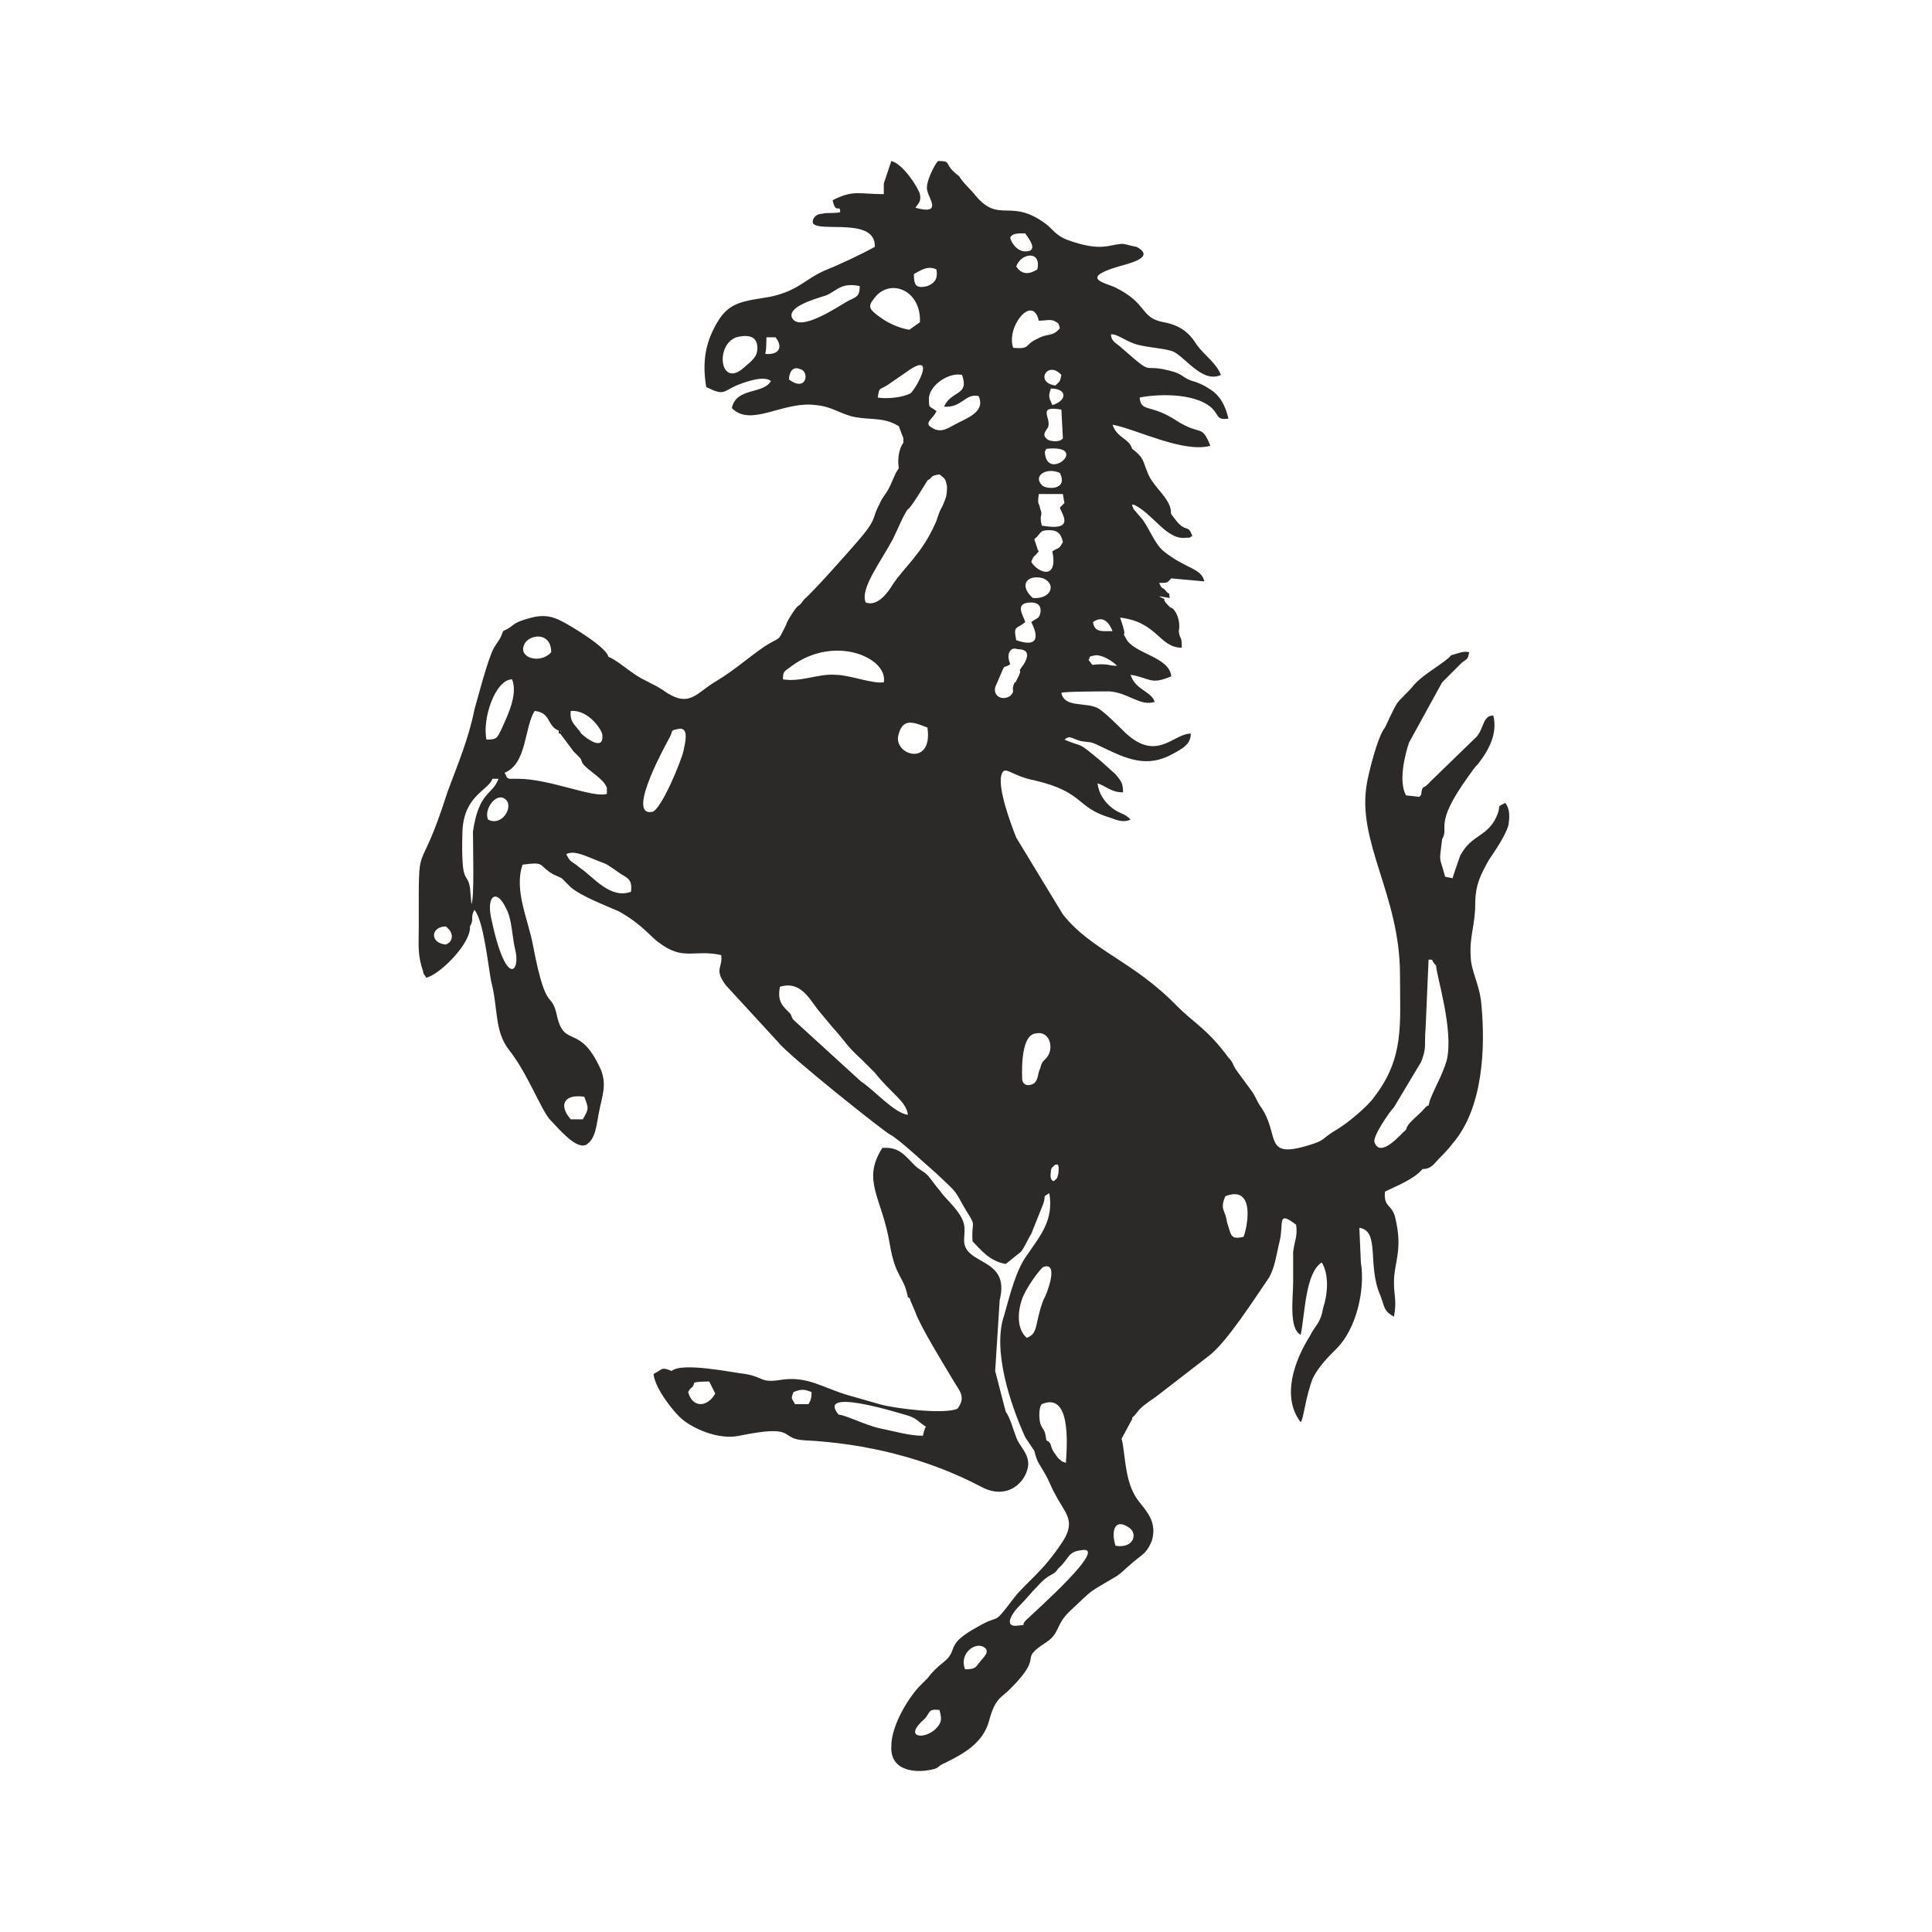 <svg width="60" height="60" viewBox="0 0 60 60" fill="none" xmlns="http://www.w3.org/2000/svg">
<path fill-rule="evenodd" clip-rule="evenodd" d="M36.608 19.6C36.654 19.413 36.608 19.085 36.421 18.898L36.327 18.851C35.953 18.477 36.374 18.711 36 18.524H36.047L36.327 18.571C36.28 18.29 36.374 18.524 36.234 18.383C36.093 18.196 36.093 18.337 36 18.103C36.28 18.103 36.234 18.103 36.374 17.962L37.402 18.056C37.309 17.635 36.841 17.681 36.14 17.12C35.86 16.886 35.719 16.465 35.486 16.137L35.205 15.81C35.112 15.576 35.159 15.716 35.205 15.669C35.813 15.95 36.234 16.792 36.841 16.699C37.028 16.699 36.888 16.699 37.028 16.652C36.888 16.231 36.841 16.605 36.467 16.09C36.28 15.857 36.421 15.997 36.327 15.716C36.187 15.342 35.766 15.061 35.626 14.64C35.486 14.312 35.533 14.219 35.159 13.938C35.065 13.61 34.691 13.61 34.551 13.189C35.299 13.329 36.748 14.078 37.589 13.844C37.309 13.142 37.309 13.563 36.514 13.049C35.719 12.534 35.439 12.815 35.392 12.347C35.813 12.253 37.075 12.16 37.636 12.674C37.869 12.908 37.776 13.049 38.15 13.002C38.056 12.581 37.87 12.253 37.542 12.066C37.402 11.973 37.215 11.879 37.028 11.832C36.748 11.739 36.748 11.645 36.467 11.551C35.346 11.224 35.953 11.785 34.831 10.803C34.691 10.662 34.504 10.615 34.504 10.381C34.738 10.381 34.972 10.615 35.346 10.709C35.719 10.803 36.047 10.803 36.374 10.896C36.748 10.99 37.309 11.926 37.916 11.645C37.776 11.271 37.402 11.037 37.168 10.709C36.935 10.335 36.654 10.101 36.14 10.007C35.392 9.867 35.673 9.446 34.645 8.931C34.364 8.79 33.476 8.65 34.738 8.276C35.065 8.182 35.907 7.995 35.299 7.667C35.252 7.667 34.925 7.574 34.878 7.574C34.458 7.574 34.224 7.854 33.102 7.433C32.775 7.293 32.682 7.106 32.495 6.965C31.373 6.123 31.046 6.965 30.298 6.076C30.158 5.889 29.924 5.702 29.784 5.468C29.27 5.094 29.597 5 29.13 5C29.036 5.094 28.709 5.702 28.802 5.936C28.849 6.17 29.27 6.685 28.428 6.451C28.522 6.31 28.615 6.263 28.569 6.029C28.522 5.842 28.055 5.094 27.681 5L27.447 5.702V6.029C26.652 6.029 26.512 5.889 25.858 6.217C25.951 6.685 26.092 6.31 26.092 6.591C25.858 6.638 25.718 6.591 25.531 6.638C25.437 6.638 25.297 6.685 25.25 6.825C25.063 7.34 27.213 6.638 27.167 7.667C26.746 7.901 26.045 8.229 25.578 8.416C24.97 8.697 24.783 9.024 23.942 9.212C23.147 9.352 22.68 9.352 22.306 9.96C21.932 10.569 21.792 11.177 21.932 12.019C22.493 12.3 22.446 12.16 22.867 11.973C23.101 11.879 23.708 11.645 23.942 11.832C23.708 12.253 22.867 12.019 22.727 12.674C23.334 13.283 24.316 12.44 25.344 12.581C25.858 12.628 26.092 12.862 26.559 12.955C27.12 13.049 27.447 12.955 27.914 13.236L28.055 13.61V13.657V13.751C27.914 13.938 27.868 14.265 27.914 14.546C27.868 14.593 27.914 14.546 27.821 14.687L27.634 15.108C27.494 15.389 27.4 15.435 27.307 15.669C27.073 16.09 27.26 16.09 26.652 16.792C26.325 17.167 25.297 18.337 24.97 18.617C24.783 18.898 24.83 18.711 24.643 18.992C24.549 19.132 24.456 19.273 24.409 19.413C24.129 19.974 24.269 19.741 23.755 20.068C23.147 20.489 22.867 20.77 22.259 21.144C21.605 21.519 21.418 22.033 20.577 21.425C20.296 21.238 20.016 21.144 19.735 20.957C19.455 20.77 19.128 20.489 18.894 20.396C18.847 20.115 17.772 19.46 17.492 19.319C17.165 19.132 16.884 19.085 16.511 19.179C15.809 19.366 16.043 19.413 15.623 19.6C15.529 19.881 15.482 19.881 15.342 20.115C15.155 20.442 14.828 21.706 14.735 22.033C14.547 22.969 14.22 23.718 13.893 24.607C12.958 27.555 13.005 25.73 13.005 28.819C13.005 29.334 12.959 29.661 13.145 30.176V30.223L13.239 30.363C13.659 30.269 14.641 29.287 14.594 28.772C14.735 28.538 14.594 28.491 14.735 28.257C15.015 28.585 15.155 29.942 15.249 30.456C15.482 31.346 15.342 32.001 15.809 32.609C16.37 33.311 16.791 34.434 17.071 34.762C17.305 34.996 17.866 35.698 18.193 35.557C18.52 35.37 18.52 34.902 18.614 34.481C18.707 34.013 18.847 33.685 18.66 33.218C18.006 31.767 17.539 32.562 17.305 31.58C17.118 30.691 16.978 31.58 16.557 29.38C16.417 28.585 15.95 27.649 16.23 26.853C16.884 26.76 16.744 26.853 17.071 27.087C17.212 27.181 17.258 27.181 17.445 27.274C17.539 27.368 17.632 27.462 17.726 27.555C18.053 27.836 18.801 28.117 19.221 28.304C19.969 28.725 20.203 29.099 20.483 29.287C21.231 29.848 21.558 29.474 22.399 29.661C22.446 30.082 22.166 30.082 22.54 30.597L24.175 32.375C24.503 32.796 27.447 35.136 27.634 35.23C27.914 35.37 28.756 36.166 29.083 36.446C29.831 37.148 29.597 36.914 30.018 37.616C30.345 38.131 30.158 37.897 30.204 38.552C30.485 38.833 30.719 39.16 31.233 39.254L31.7 38.88C31.794 38.786 31.934 38.459 32.027 38.318L32.401 37.382C32.495 37.102 32.354 37.195 32.588 37.055C32.728 37.897 32.308 38.365 31.934 38.926C31.56 39.394 31.373 40.19 31.186 40.845C30.812 41.921 31.373 43.606 31.84 44.636L32.121 45.057C32.214 45.431 32.261 45.431 32.448 45.759C32.588 45.992 32.635 46.18 32.775 46.414C33.056 46.975 33.429 47.209 33.009 47.864C32.401 48.8 31.887 49.128 31.513 49.596C30.765 50.578 31.139 50.064 30.345 50.532C29.317 51.093 29.784 51.234 29.317 51.608C29.083 51.795 28.943 51.935 28.802 52.123C28.709 52.216 28.616 52.31 28.522 52.404C28.148 52.825 27.681 53.62 27.681 54.228C27.634 55.071 28.569 55.071 29.036 54.93C29.176 54.884 29.13 54.837 29.363 54.743C29.924 54.462 30.532 54.135 30.719 53.433C30.906 52.731 31.093 52.731 31.373 52.45C32.495 51.327 31.56 51.608 32.495 51C32.915 50.719 32.775 50.485 33.196 50.064C34.037 49.268 33.757 49.502 34.691 48.941C34.831 48.847 35.112 48.566 35.299 48.426C35.533 48.239 35.626 48.192 35.766 47.864C36 47.116 35.392 46.788 35.205 46.367C34.925 45.852 34.925 44.963 34.831 44.682L35.159 44.074C35.159 44.074 35.159 44.074 35.159 44.027C35.392 43.84 35.205 43.84 35.907 43.372L37.542 42.108C38.103 41.687 38.991 40.283 39.412 39.675C39.599 39.348 39.645 38.926 39.739 38.552C39.879 37.991 39.645 37.569 40.253 38.037C40.3 38.412 40.206 38.505 40.16 38.88C40.16 39.207 40.16 39.535 40.16 39.816C40.16 40.283 40.019 41.266 40.393 41.453C40.533 40.798 40.533 39.535 41.048 39.207C41.281 39.582 41.234 40.19 41.094 40.611C41.001 41.126 40.861 41.126 40.674 41.5C40.206 42.249 39.786 43.372 40.393 44.167C40.487 44.074 40.533 43.419 40.767 42.81C40.954 42.436 41.234 42.155 41.515 41.875C42.123 41.266 42.403 40.05 42.263 39.207L42.216 38.131C42.87 38.224 42.45 39.301 42.87 40.237C43.011 40.611 42.964 40.705 43.291 40.892C43.384 40.377 43.291 40.283 43.291 39.816C43.291 39.207 43.571 38.833 43.338 37.85C43.244 37.382 42.964 37.523 43.011 37.008C43.384 36.821 43.899 36.633 44.179 36.306C44.459 36.306 44.553 36.119 44.693 35.978C44.833 35.838 44.974 35.698 45.114 35.51C46.048 34.434 46.142 32.562 46.002 31.159C45.955 30.597 45.675 30.129 45.675 29.708C45.628 29.099 45.815 28.725 45.815 28.07C45.815 27.462 46.002 27.134 46.235 26.713C46.422 26.432 46.749 25.964 46.843 25.637C46.89 25.356 46.89 25.122 46.75 24.935C46.469 25.075 46.609 24.982 46.516 25.262C46.235 26.011 45.721 25.871 45.347 26.573C45.301 26.713 45.114 27.228 45.114 27.274L44.88 27.228C44.693 26.526 44.693 26.853 44.787 26.058C45.02 25.683 44.506 25.637 45.581 24.139C45.721 23.952 45.768 23.858 45.908 23.718C46.235 23.297 46.516 22.782 46.376 22.221C46.048 22.221 46.095 22.595 45.861 22.876L44.413 24.28C44.179 24.56 44.179 24.326 44.132 24.701C44.132 24.701 44.086 24.701 44.086 24.747L43.665 24.701C43.431 24.28 43.618 23.484 43.758 23.063L44.787 21.191L45.394 20.583C45.581 20.442 45.581 20.489 45.628 20.255C45.441 20.208 45.254 20.302 45.067 20.349C44.88 20.583 44.226 20.91 43.899 21.285C43.758 21.472 43.478 21.706 43.385 21.846C43.291 21.987 43.057 22.501 43.011 22.595C42.777 22.876 42.496 24.046 42.45 24.326C42.123 26.151 43.478 27.789 43.478 30.269C43.478 31.814 43.618 32.843 42.683 34.06C42.496 34.341 41.842 34.902 41.422 35.136C41.048 35.37 41.141 35.417 40.674 35.557C39.178 36.025 39.786 35.23 39.131 34.34C39.038 34.2 38.991 34.06 38.898 33.919L38.384 33.218C38.29 33.077 38.29 32.983 38.15 32.843C37.495 31.954 37.075 31.767 36.561 31.252C35.205 29.848 33.897 29.521 33.009 28.398L31.56 26.011C31.373 25.543 30.999 24.514 31.093 24.092C31.186 23.718 31.373 24.092 32.121 24.233C33.71 24.607 33.383 25.075 34.504 25.403C34.738 25.496 34.925 25.543 35.112 25.45C34.878 25.215 34.785 25.309 34.458 25.028C34.271 24.841 34.13 24.654 34.084 24.326C34.364 24.42 34.504 24.607 34.878 24.607C34.878 24.28 34.785 24.233 34.645 24.046L34.177 23.625C33.383 22.969 33.71 23.25 33.056 22.969C33.242 22.829 33.242 22.922 33.57 23.016C33.85 23.063 33.85 23.016 34.13 23.157C34.831 23.484 35.486 23.858 36.28 23.484C36.748 23.25 36.981 23.11 36.981 22.782C36.421 22.782 35.907 23.718 34.878 22.689C34.738 22.548 34.271 22.08 34.084 21.987C33.71 21.799 33.056 21.987 32.962 21.519C33.009 21.472 34.271 21.472 34.458 21.472C35.065 21.519 35.392 21.94 35.86 21.799C35.766 21.472 35.252 21.425 35.112 20.957C35.719 21.051 35.719 21.285 36.374 21.004C36.327 20.396 35.205 20.302 34.972 19.834C34.785 19.506 35.065 19.974 34.785 19.179C35.953 19.319 36 20.115 36.701 20.115C36.701 19.694 36.654 19.928 36.608 19.6ZM20.296 42.67C20.343 43.138 20.951 43.887 21.184 44.074C21.511 44.355 22.306 44.729 22.96 44.589C24.783 44.214 24.175 44.682 24.97 44.729C26.886 44.823 28.802 45.291 30.485 46.18C31.279 46.601 31.887 46.039 31.934 45.478C31.934 45.103 31.653 44.916 31.56 44.636C31.466 44.401 31.373 44.027 31.233 43.84L30.906 42.577L31.046 40.377C31.279 39.441 30.672 39.301 30.251 39.02C29.69 38.646 30.111 38.318 29.877 37.85C29.69 37.476 29.363 37.242 29.176 36.961C29.083 36.867 28.896 36.587 28.802 36.493C28.662 36.353 28.569 36.353 28.382 36.166C28.101 35.885 27.914 35.604 27.4 35.651C26.746 36.68 27.4 37.195 27.634 38.646C27.821 39.722 28.055 39.582 28.195 40.283C28.288 40.33 28.241 40.33 28.288 40.424L28.428 40.752C28.569 41.173 29.317 42.389 29.597 42.857C29.784 43.185 30.018 43.372 29.737 43.746C29.363 43.934 27.774 43.746 27.307 43.606C26.98 43.512 26.652 43.419 26.325 43.325C25.531 43.091 25.063 42.717 24.222 42.857C23.614 42.951 23.708 42.764 23.147 42.67C22.727 42.623 21.184 42.296 20.857 42.577C20.53 42.436 20.577 42.53 20.296 42.67ZM28.662 44.589C28.242 44.589 27.774 44.448 27.307 44.355C26.886 44.261 26.232 43.934 26.045 43.934C25.344 43.091 27.774 43.84 28.101 43.934C28.475 44.027 28.522 44.167 28.756 44.308C28.709 44.355 28.662 44.589 28.662 44.589ZM25.11 43.606H24.689C24.596 43.419 24.549 43.466 24.643 43.232C24.877 43.138 24.97 43.138 25.204 43.232C25.204 43.466 25.157 43.512 25.11 43.606ZM22.026 42.904L22.212 43.278C21.979 43.7 21.511 43.746 21.371 43.232C21.465 43.044 21.511 43.138 21.558 42.951C21.558 42.904 22.026 42.904 22.026 42.904ZM32.915 14.687C33.196 15.248 32.448 15.201 32.354 15.061C32.074 14.78 32.495 14.499 32.915 14.687ZM28.802 14.921C28.989 14.827 28.849 14.78 29.176 14.733C29.363 14.874 29.363 14.874 29.41 15.108C29.41 15.435 29.363 15.482 29.27 15.716C29.13 15.95 29.13 16.09 29.036 16.278C28.616 17.213 28.101 17.588 27.727 18.149C27.587 18.383 27.26 18.851 26.886 18.711C26.699 18.29 27.354 17.448 27.727 16.746C27.868 16.465 28.055 15.997 28.195 15.81C28.242 15.857 28.802 14.921 28.802 14.921ZM32.261 15.342H33.009L33.056 15.623L32.915 15.763C32.962 15.95 33.429 16.512 32.354 16.324C32.261 15.95 32.401 16.044 32.308 15.81C32.261 15.576 32.214 15.716 32.261 15.342ZM32.495 13.938C33.897 13.797 32.495 15.014 32.448 14.031L32.495 13.938ZM13.847 29.334C13.332 29.287 13.379 28.772 13.847 28.772C13.94 28.866 13.987 28.866 14.033 29.053C14.033 29.24 13.94 29.287 13.847 29.334ZM15.108 22.969C14.968 22.314 15.389 21.098 15.903 21.098C16.09 21.566 15.763 22.221 15.576 22.642C15.435 22.922 15.435 22.969 15.108 22.969ZM17.118 20.255C16.791 20.63 16.09 20.442 16.277 20.021C16.417 19.694 17.118 19.6 17.118 20.255ZM14.641 28.07L14.594 27.555C14.501 27.041 14.314 27.555 14.361 25.824C14.407 24.701 15.155 24.56 15.295 24.186H15.482C15.295 24.701 14.875 24.56 14.688 25.824C14.688 26.292 14.735 27.93 14.641 28.07ZM15.669 23.999C16.37 23.718 16.277 22.595 16.604 22.08C17.118 22.127 16.978 22.548 17.352 22.689V22.735C17.352 22.782 17.352 22.782 17.398 22.782L17.819 23.344C17.866 23.39 17.866 23.39 17.913 23.437C18.099 23.625 18.006 23.531 18.099 23.718C18.287 23.952 18.754 24.186 18.847 24.467V24.654C18.427 24.794 17.071 24.186 16.09 24.186C16.043 24.186 15.856 24.186 15.809 24.186C15.669 24.092 15.809 24.233 15.669 23.999ZM44.6 29.989C44.6 30.269 45.16 32.001 44.927 32.937C44.787 33.405 44.6 33.685 44.413 34.153C44.319 34.481 44.413 34.247 44.272 34.387C43.992 34.715 43.712 34.855 43.665 35.089C43.571 35.136 42.87 36.025 42.683 35.464C42.637 35.276 43.151 34.528 43.291 34.387L44.132 32.983C44.319 32.516 44.226 32.469 44.272 31.954L44.366 29.801C44.553 29.801 44.413 29.801 44.6 29.989ZM33.102 45.431C32.868 45.337 33.056 45.431 32.869 45.291C32.822 45.244 32.775 45.15 32.728 45.103C32.588 44.87 32.682 44.823 32.495 44.729C32.448 44.355 32.401 44.448 32.308 44.214C32.261 44.027 32.261 43.7 32.354 43.606C33.242 43.232 33.149 44.776 33.102 45.431ZM32.962 12.721L33.009 13.61C32.915 13.751 32.635 13.704 32.541 13.657C32.354 13.517 32.448 13.423 32.541 13.283C32.682 13.002 32.167 12.581 32.962 12.721ZM32.682 12.581C32.588 12.347 32.541 12.347 32.635 12.066C33.149 12.066 33.149 12.44 32.682 12.581ZM29.083 12.768C28.849 12.581 28.849 12.721 28.849 12.347C28.896 11.926 29.503 11.551 29.877 11.645C30.111 12.3 29.55 12.113 29.317 12.628C29.877 12.674 29.971 12.207 30.392 12.3C30.625 12.815 29.971 13.002 29.644 13.189C29.457 13.283 29.223 13.47 28.943 13.283C28.662 13.142 28.989 13.002 29.083 12.768ZM32.775 11.973C32.121 11.879 32.541 11.177 32.962 11.645C32.915 11.879 32.915 11.832 32.775 11.973ZM24.503 11.785C24.503 11.598 24.596 11.364 24.83 11.458C25.157 11.505 25.063 12.207 24.503 11.785ZM27.26 12.347C27.307 12.019 27.307 12.113 27.541 11.973L28.288 11.458C29.036 10.99 28.475 12.019 28.288 12.207C28.055 12.347 27.541 12.394 27.26 12.347ZM22.867 10.475C23.054 10.428 23.521 10.335 23.521 10.803C23.521 11.083 23.381 11.177 23.054 11.458C22.353 12.019 22.212 10.709 22.867 10.475ZM23.802 10.475H24.082C24.316 10.756 24.222 11.037 23.755 10.99C23.802 10.99 23.802 10.475 23.802 10.475ZM31.466 10.803C31.233 10.148 32.074 9.118 32.261 9.96C32.448 9.96 32.588 9.913 32.728 9.96C32.915 10.054 32.868 10.054 32.915 10.194C32.682 10.475 32.541 10.335 32.214 10.522C31.794 10.709 32.027 10.849 31.466 10.803ZM28.241 10.241C27.914 10.194 27.541 10.007 27.354 9.867C27.026 9.633 26.933 9.539 27.12 9.305C27.587 8.603 28.615 8.978 28.569 10.007L28.241 10.241ZM26.699 8.884C26.699 9.212 26.606 9.212 26.325 9.352C25.998 9.539 24.83 10.335 24.596 9.867C24.456 9.539 25.25 9.305 25.531 9.212C25.951 9.118 26.045 8.744 26.699 8.884ZM28.382 8.51C28.569 8.416 28.802 8.229 29.083 8.369C29.13 8.65 29.036 8.79 28.802 8.884C28.428 8.978 28.382 8.837 28.382 8.51ZM31.56 8.276C31.7 7.855 32.355 7.761 32.214 8.369C31.981 8.51 31.747 8.556 31.56 8.276ZM31.84 7.246C31.887 7.34 32.308 7.808 31.84 7.808C31.607 7.808 31.42 7.574 31.373 7.387C31.42 7.246 31.607 7.246 31.84 7.246ZM29.176 53.105C29.27 53.433 29.223 53.526 29.036 53.714C28.662 54.041 28.055 53.948 28.709 53.386C28.896 53.199 28.802 53.059 29.176 53.105ZM29.971 51.842C29.784 51.374 30.251 51 30.532 51.14C30.812 51.28 30.485 51.514 30.438 51.608C30.298 51.748 30.345 51.842 29.971 51.842ZM33.57 48.145C34.504 47.958 32.121 50.064 31.934 50.251C31.607 50.532 31.98 50.438 31.607 50.485C31.279 50.532 31.279 50.298 31.607 49.923L31.653 49.877C31.887 49.642 32.027 49.455 32.214 49.268C32.635 48.8 32.682 48.987 32.869 48.707C33.196 48.426 33.149 48.192 33.57 48.145ZM34.645 48.005C34.504 47.584 34.598 47.116 35.065 47.443C35.346 47.63 35.205 48.098 34.645 48.005ZM31.887 41.547C31.56 41.266 31.607 40.705 31.747 40.33C31.84 40.05 32.261 39.441 32.401 39.348C32.915 39.16 32.495 40.237 32.401 40.377C32.121 41.126 32.261 41.407 31.887 41.547ZM38.056 37.148C39.038 36.774 38.711 38.225 38.617 38.412C38.197 38.505 38.243 38.365 38.103 37.944C38.056 37.569 37.87 37.569 38.056 37.148ZM32.775 36.166C32.775 36.212 32.915 36.025 32.869 36.446C32.822 36.633 32.822 36.587 32.728 36.68C32.728 36.68 32.588 36.68 32.635 36.4C32.635 36.259 32.682 36.259 32.775 36.166ZM18.099 34.762H17.726C17.352 34.34 17.492 33.966 18.146 34.06C18.287 34.434 18.287 34.434 18.099 34.762ZM32.541 32.796C32.448 32.937 32.354 32.937 32.308 33.171C32.214 33.358 32.261 33.498 32.121 33.639C31.98 33.732 31.794 33.732 31.747 33.545C31.747 33.498 31.653 32.141 32.167 32.094C32.588 32.001 32.728 32.516 32.541 32.796ZM24.222 30.644C24.83 30.456 25.11 30.971 25.391 31.346L25.858 31.907C26.325 32.422 26.232 32.422 26.793 32.937L27.167 33.311C27.681 33.966 28.148 34.2 28.195 34.621C27.774 34.575 27.12 33.826 26.746 33.592L24.643 31.673C24.596 31.626 24.596 31.58 24.549 31.486C24.316 31.252 24.129 31.112 24.222 30.644ZM15.249 28.491C15.108 27.789 15.435 27.602 15.716 28.21C15.903 28.538 15.903 29.099 15.996 29.474C16.183 30.176 15.716 30.737 15.249 28.491ZM17.585 26.526C17.866 26.385 18.24 26.619 18.754 26.806C18.894 26.853 19.128 27.041 19.268 27.134C19.502 27.274 19.642 27.321 19.595 27.696C18.941 27.93 18.427 27.228 18.006 26.947C17.726 26.713 17.726 26.806 17.585 26.526ZM15.155 25.45C15.015 25.122 15.435 24.56 15.716 24.841C15.95 25.075 15.576 25.683 15.155 25.45ZM21.231 23.297C21.184 23.578 20.53 25.169 20.25 25.215C19.408 25.356 20.764 22.969 20.81 22.876C20.904 22.689 20.81 22.689 21.044 22.642C21.418 22.548 21.278 23.063 21.231 23.297ZM28.802 22.595C28.989 23.858 27.681 23.437 27.914 22.782C28.055 22.267 28.428 22.455 28.802 22.595ZM24.316 21.098C24.316 20.817 24.362 20.864 24.596 20.676C25.951 19.694 27.587 20.442 27.447 21.191C27.073 21.238 26.372 20.957 25.951 20.957C25.437 20.91 24.877 21.191 24.316 21.098ZM34.177 20.63C33.85 20.63 33.99 20.723 33.803 20.489C33.897 20.442 33.71 20.396 34.037 20.349C34.271 20.349 34.551 20.536 34.691 20.676C34.411 20.676 34.504 20.63 34.177 20.63ZM31.373 20.63C31.326 20.489 31.279 20.349 31.373 20.208C31.42 20.162 31.466 20.115 31.607 20.162C31.98 20.162 31.934 20.396 31.794 20.63C31.513 21.004 31.84 20.63 31.56 21.144C31.56 21.144 31.56 21.191 31.513 21.191C31.373 21.472 31.56 21.425 31.373 21.612C31.093 21.799 30.765 21.566 30.952 21.238C31.279 20.489 31.093 20.817 31.373 20.63ZM34.551 19.6C34.224 19.6 33.99 19.647 33.944 19.319C34.271 19.085 34.458 19.366 34.551 19.6ZM32.308 19.039C32.261 19.226 32.214 19.179 32.027 19.319C32.074 19.413 32.495 20.208 31.56 19.881C31.466 19.413 31.56 19.553 31.84 19.319C31.794 19.132 31.466 18.711 32.027 18.711C32.214 18.711 32.354 18.805 32.308 19.039ZM32.074 18.571C31.607 18.149 31.934 17.822 32.401 17.962C32.822 18.149 32.635 18.617 32.074 18.571ZM32.261 17.12C32.214 17.12 32.214 17.12 32.261 17.12C32.214 17.073 32.214 17.026 32.214 17.026L32.121 16.746C32.354 16.558 32.261 16.465 32.588 16.465C32.868 16.465 32.962 16.605 33.009 16.839C32.869 17.073 32.915 16.98 32.682 17.12C32.869 18.056 32.214 17.775 32.027 17.448C32.121 17.213 32.074 17.354 32.261 17.12ZM17.726 22.08C18.287 22.033 18.707 22.689 18.707 22.829C18.754 23.344 18.193 22.922 18.053 22.782C17.913 22.548 17.679 22.455 17.726 22.08ZM17.398 22.689C17.445 22.735 17.398 22.735 17.398 22.689Z" fill="#2B2A29"/>
</svg>
